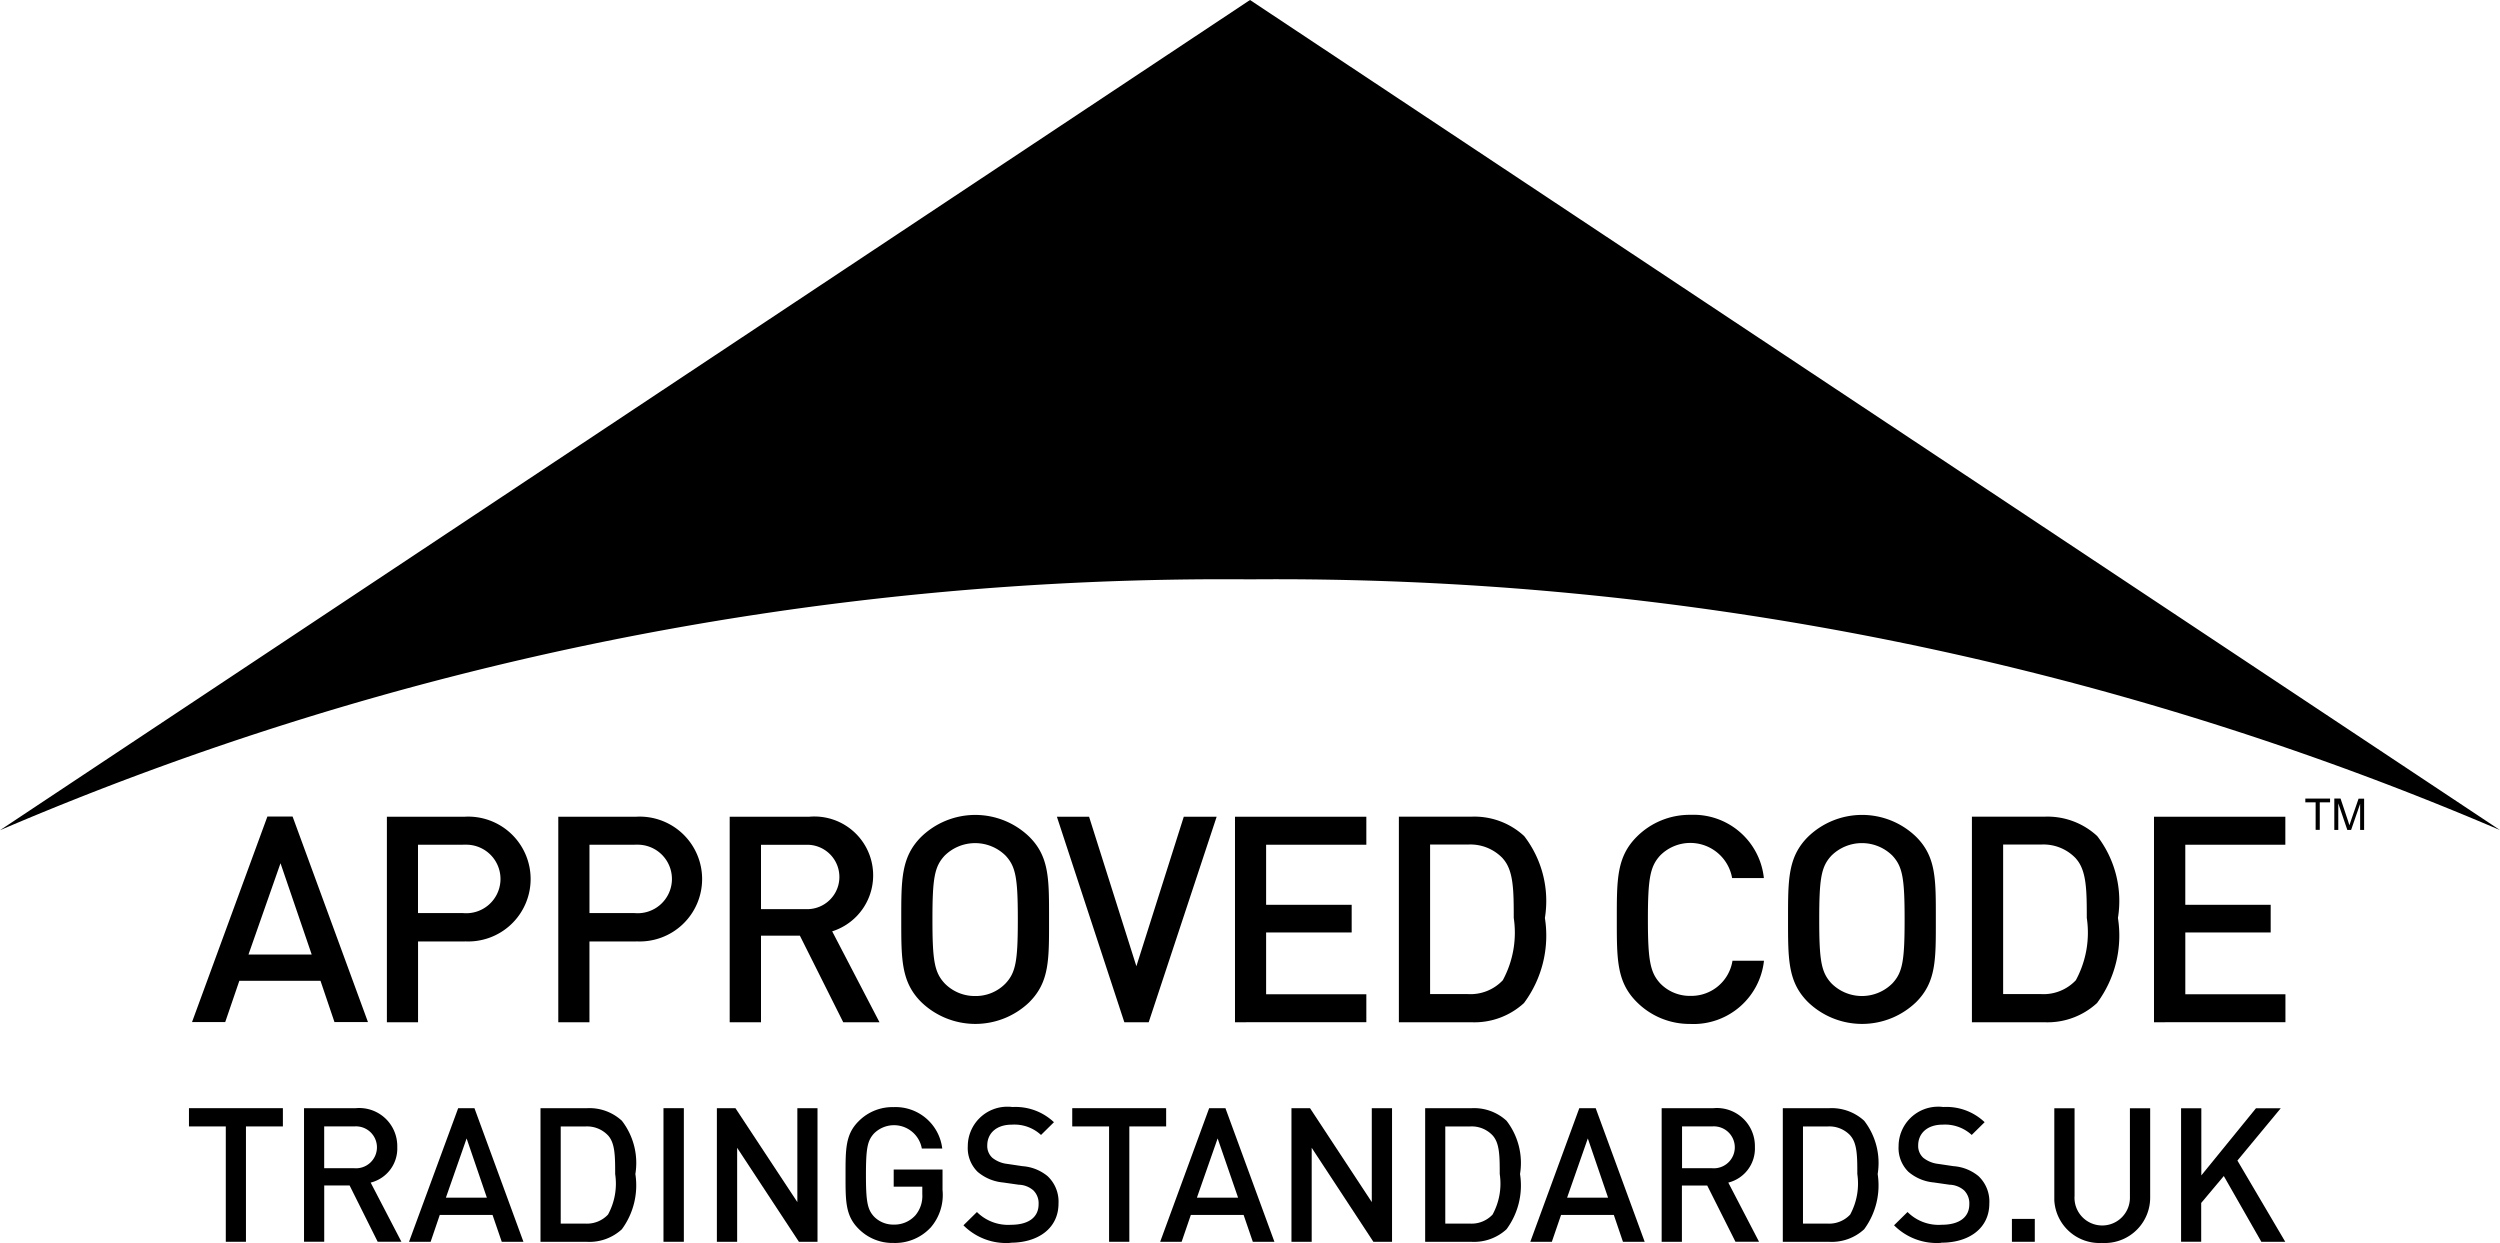 <?xml version="1.0" encoding="UTF-8"?> <svg xmlns="http://www.w3.org/2000/svg" xmlns:xlink="http://www.w3.org/1999/xlink" id="Group_1695" data-name="Group 1695" width="132.687" height="65.974" viewBox="0 0 132.687 65.974"><defs><clipPath id="clip-path"><rect id="Rectangle_1248" data-name="Rectangle 1248" width="132.687" height="65.974"></rect></clipPath></defs><path id="Path_6943" data-name="Path 6943" d="M14.126,38.822l-.745-2.2H9.074l-.749,2.19H6.563l4-10.908H11.9l4,10.908H14.134Zm-2.867-8.44-1.7,4.847h3.356Z" transform="translate(3.629 15.433)"></path><g id="Group_1694" data-name="Group 1694" transform="translate(0 0)"><g id="Group_1693" data-name="Group 1693" clip-path="url(#clip-path)"><path id="Path_6944" data-name="Path 6944" d="M17.361,34.534H14.876v4.288H13.222V27.914h4.134a3.313,3.313,0,1,1,0,6.616M17.264,29.4H14.873v3.629h2.392A1.819,1.819,0,1,0,17.5,29.4a2.022,2.022,0,0,0-.238,0" transform="translate(7.312 15.433)"></path><path id="Path_6945" data-name="Path 6945" d="M23.219,34.534H20.734v4.288H19.08V27.914h4.139a3.313,3.313,0,1,1,0,6.616M23.127,29.4H20.735v3.629h2.392a1.819,1.819,0,1,0,.238-3.629,2.022,2.022,0,0,0-.238,0" transform="translate(10.551 15.433)"></path><path id="Path_6946" data-name="Path 6946" d="M30.964,38.824l-2.3-4.594H26.6v4.594H24.938V27.916h4.23a3.119,3.119,0,0,1,3.373,2.844A3.114,3.114,0,0,1,30.378,34l2.511,4.825H30.964Zm-1.915-9.419H26.6v3.417h2.449a1.708,1.708,0,1,0,.006-3.417h-.006" transform="translate(13.79 15.431)"></path><path id="Path_6947" data-name="Path 6947" d="M37.605,37.782a4.135,4.135,0,0,1-5.746,0C30.789,36.712,30.8,35.5,30.8,33.4s-.014-3.308,1.056-4.383a4.123,4.123,0,0,1,5.746,0c1.07,1.07,1.042,2.28,1.042,4.383s.03,3.308-1.042,4.383m-1.258-7.765a2.3,2.3,0,0,0-3.246,0c-.537.581-.643,1.2-.643,3.384s.106,2.8.643,3.384a2.233,2.233,0,0,0,1.623.677,2.2,2.2,0,0,0,1.623-.677c.537-.581.643-1.2.643-3.384s-.106-2.8-.643-3.384" transform="translate(17.034 15.401)"></path><path id="Path_6948" data-name="Path 6948" d="M40.993,38.82H39.7L36.12,27.912h1.708l2.511,7.936,2.516-7.936H44.6Z" transform="translate(19.974 15.435)"></path><path id="Path_6949" data-name="Path 6949" d="M42.207,38.82V27.912h6.971V29.4H43.859v3.187H48.4v1.469H43.859v3.278h5.319v1.483Z" transform="translate(23.34 15.435)"></path><path id="Path_6950" data-name="Path 6950" d="M54.458,37.794a3.886,3.886,0,0,1-2.819,1.028H47.808V27.913h3.831a3.886,3.886,0,0,1,2.819,1.028,5.642,5.642,0,0,1,1.1,4.348,6,6,0,0,1-1.1,4.5m-1.134-7.662a2.361,2.361,0,0,0-1.853-.735H49.465v7.936h2.006a2.356,2.356,0,0,0,1.853-.735,5.3,5.3,0,0,0,.581-3.308c0-1.5-.014-2.53-.581-3.154" transform="translate(26.437 15.433)"></path><path id="Path_6951" data-name="Path 6951" d="M59.179,38.947a3.952,3.952,0,0,1-2.867-1.166c-1.07-1.07-1.056-2.28-1.056-4.383s-.014-3.308,1.056-4.383a3.965,3.965,0,0,1,2.867-1.166,3.751,3.751,0,0,1,3.882,3.356H61.376A2.253,2.253,0,0,0,57.564,30c-.537.581-.658,1.21-.658,3.4s.124,2.819.658,3.4a2.183,2.183,0,0,0,1.609.658,2.21,2.21,0,0,0,2.222-1.864h1.671a3.765,3.765,0,0,1-3.882,3.356" transform="translate(30.556 15.398)"></path><path id="Path_6952" data-name="Path 6952" d="M67.91,37.782a4.135,4.135,0,0,1-5.746,0c-1.07-1.07-1.056-2.28-1.056-4.383s-.014-3.308,1.056-4.383a4.123,4.123,0,0,1,5.746,0c1.07,1.07,1.042,2.28,1.042,4.383s.03,3.308-1.042,4.383m-1.258-7.765a2.3,2.3,0,0,0-3.246,0c-.537.581-.643,1.2-.643,3.384s.106,2.8.643,3.384a2.283,2.283,0,0,0,3.229.017l.017-.017c.537-.581.643-1.2.643-3.384s-.106-2.8-.643-3.384" transform="translate(33.792 15.401)"></path><path id="Path_6953" data-name="Path 6953" d="M74.042,37.794a3.886,3.886,0,0,1-2.819,1.028H67.392V27.913h3.831a3.886,3.886,0,0,1,2.819,1.028,5.642,5.642,0,0,1,1.1,4.348,6,6,0,0,1-1.1,4.5m-1.134-7.662a2.361,2.361,0,0,0-1.853-.735H69.049v7.936h2.006a2.356,2.356,0,0,0,1.853-.735,5.3,5.3,0,0,0,.581-3.308c0-1.5-.014-2.53-.581-3.154" transform="translate(37.267 15.433)"></path><path id="Path_6954" data-name="Path 6954" d="M73.615,38.82V27.912h6.971V29.4h-5.31v3.187h4.532v1.469H75.277v3.278h5.314v1.483Z" transform="translate(40.708 15.435)"></path><path id="Path_6955" data-name="Path 6955" d="M9.483,38.842v6.122H8.413V38.842H6.458v-.969h4.985v.969Z" transform="translate(3.571 20.943)"></path><path id="Path_6956" data-name="Path 6956" d="M14.3,44.967,12.81,41.98H11.462v2.986H10.39V37.876h2.75a2.018,2.018,0,0,1,2.191,1.829,2.051,2.051,0,0,1,.008.239,1.863,1.863,0,0,1-1.412,1.882l1.632,3.14H14.3ZM13.06,38.845h-1.6v2.218h1.593a1.113,1.113,0,1,0,0-2.218" transform="translate(5.746 20.94)"></path><path id="Path_6957" data-name="Path 6957" d="M18.9,44.964l-.489-1.426h-2.8l-.485,1.426H13.979l2.609-7.091h.863l2.6,7.091H18.9Zm-1.864-5.487-1.1,3.145h2.174l-1.075-3.145Z" transform="translate(7.73 20.943)"></path><path id="Path_6958" data-name="Path 6958" d="M22.791,44.3a2.539,2.539,0,0,1-1.834.668H18.472V37.874h2.485a2.539,2.539,0,0,1,1.834.668,3.664,3.664,0,0,1,.716,2.828,3.933,3.933,0,0,1-.716,2.929m-.735-4.979a1.528,1.528,0,0,0-1.205-.475H19.545V44h1.306a1.53,1.53,0,0,0,1.205-.48,3.428,3.428,0,0,0,.379-2.151c0-.975-.009-1.642-.379-2.05" transform="translate(10.215 20.942)"></path><rect id="Rectangle_1246" data-name="Rectangle 1246" width="1.081" height="7.091" transform="translate(35.214 58.816)"></rect><path id="Path_6959" data-name="Path 6959" d="M28.854,44.964l-3.278-4.988v4.988H24.5V37.873h.985l3.286,4.984V37.873h1.07v7.091Z" transform="translate(13.548 20.943)"></path><path id="Path_6960" data-name="Path 6960" d="M33.4,44.241a2.576,2.576,0,0,1-1.954.806,2.528,2.528,0,0,1-1.864-.758c-.7-.7-.686-1.483-.686-2.847s-.009-2.151.686-2.847a2.522,2.522,0,0,1,1.864-.758,2.494,2.494,0,0,1,2.583,2.2H32.945a1.5,1.5,0,0,0-2.539-.8c-.346.379-.427.776-.427,2.2s.082,1.834.427,2.208a1.424,1.424,0,0,0,1.047.427,1.493,1.493,0,0,0,1.157-.5,1.6,1.6,0,0,0,.36-1.113v-.4H31.452V41.15h2.592v1.087a2.644,2.644,0,0,1-.638,2" transform="translate(15.981 20.923)"></path><path id="Path_6961" data-name="Path 6961" d="M35.437,45.049a3.2,3.2,0,0,1-2.511-.932l.716-.705a2.344,2.344,0,0,0,1.809.677c.932,0,1.464-.4,1.464-1.087a.956.956,0,0,0-.278-.739,1.23,1.23,0,0,0-.776-.3l-.84-.12a2.423,2.423,0,0,1-1.345-.567,1.771,1.771,0,0,1-.519-1.354,2.1,2.1,0,0,1,2.1-2.1,2,2,0,0,1,.273.017,2.968,2.968,0,0,1,2.2.806l-.686.677a2.08,2.08,0,0,0-1.553-.547c-.836,0-1.3.48-1.3,1.1a.849.849,0,0,0,.269.658,1.552,1.552,0,0,0,.8.326l.806.12a2.344,2.344,0,0,1,1.325.528,1.853,1.853,0,0,1,.581,1.455c0,1.306-1.07,2.079-2.55,2.079" transform="translate(18.208 20.916)"></path><path id="Path_6962" data-name="Path 6962" d="M39.675,38.842v6.122H38.6V38.842H36.645v-.969h4.984v.969Z" transform="translate(20.264 20.943)"></path><path id="Path_6963" data-name="Path 6963" d="M44.567,44.964l-.489-1.426h-2.8l-.489,1.426H39.65l2.6-7.091h.863l2.6,7.091H44.567ZM42.7,39.477l-1.1,3.145h2.185L42.7,39.477Z" transform="translate(21.926 20.943)"></path><path id="Path_6964" data-name="Path 6964" d="M48.485,44.964l-3.274-4.988v4.988H44.137V37.873h.985L48.4,42.857V37.873h1.075v7.091Z" transform="translate(24.407 20.943)"></path><path id="Path_6965" data-name="Path 6965" d="M53.025,44.3a2.545,2.545,0,0,1-1.834.668H48.706V37.874h2.485a2.545,2.545,0,0,1,1.834.668,3.664,3.664,0,0,1,.716,2.828,3.906,3.906,0,0,1-.716,2.929m-.739-4.979a1.518,1.518,0,0,0-1.205-.475H49.774V44h1.306a1.525,1.525,0,0,0,1.205-.48,3.428,3.428,0,0,0,.379-2.151c0-.975-.009-1.642-.379-2.05" transform="translate(26.934 20.942)"></path><path id="Path_6966" data-name="Path 6966" d="M57.217,44.964l-.485-1.426h-2.8l-.489,1.426H52.3l2.6-7.091h.87l2.6,7.091Zm-1.864-5.487-1.1,3.145h2.174l-1.075-3.145Z" transform="translate(28.921 20.943)"></path><path id="Path_6967" data-name="Path 6967" d="M60.707,44.967l-1.5-2.986H57.864v2.986H56.789V37.876h2.75a2.018,2.018,0,0,1,2.191,1.829,2.052,2.052,0,0,1,.008.239,1.863,1.863,0,0,1-1.412,1.882l1.632,3.14H60.707Zm-1.242-6.122H57.871v2.218h1.593a1.113,1.113,0,1,0,0-2.218" transform="translate(31.403 20.94)"></path><path id="Path_6968" data-name="Path 6968" d="M65.248,44.3a2.536,2.536,0,0,1-1.834.668H60.929V37.874h2.485a2.552,2.552,0,0,1,1.834.668,3.664,3.664,0,0,1,.716,2.828,3.933,3.933,0,0,1-.716,2.929m-.739-4.979a1.518,1.518,0,0,0-1.205-.475H62V44h1.3a1.525,1.525,0,0,0,1.205-.48,3.46,3.46,0,0,0,.379-2.151c0-.975-.009-1.642-.379-2.05" transform="translate(33.693 20.942)"></path><path id="Path_6969" data-name="Path 6969" d="M67.242,45.049a3.2,3.2,0,0,1-2.511-.932l.716-.705a2.333,2.333,0,0,0,1.815.677c.932,0,1.464-.4,1.464-1.087a.975.975,0,0,0-.278-.739,1.23,1.23,0,0,0-.776-.3l-.836-.12a2.4,2.4,0,0,1-1.345-.567,1.771,1.771,0,0,1-.519-1.354,2.1,2.1,0,0,1,2.089-2.1,1.843,1.843,0,0,1,.278.017,2.941,2.941,0,0,1,2.2.806l-.686.677a2.091,2.091,0,0,0-1.541-.547c-.836,0-1.3.48-1.3,1.1a.849.849,0,0,0,.269.658,1.552,1.552,0,0,0,.8.326l.806.12a2.344,2.344,0,0,1,1.325.528,1.851,1.851,0,0,1,.576,1.455c0,1.306-1.065,2.079-2.55,2.079" transform="translate(35.795 20.915)"></path><rect id="Rectangle_1247" data-name="Rectangle 1247" width="1.214" height="1.214" transform="translate(106.782 64.693)"></rect><path id="Path_6970" data-name="Path 6970" d="M66.344,30.749a165.01,165.01,0,0,1,66.344,13.308L66.344,0,0,44.063A165.016,165.016,0,0,1,66.344,30.749" transform="translate(0 0)"></path><path id="Path_6971" data-name="Path 6971" d="M51.995,7.563A28.059,28.059,0,0,0,48.3,1.506a29.1,29.1,0,0,1,2.6,4.609c3.918,8.7,3.1,17.5-1.921,19.76C44.87,27.728,39,24.6,34.864,18.621c4.153,6.942,10.677,10.754,15.151,8.737,5.046-2.275,5.9-11.1,1.983-19.79" transform="translate(19.279 0.833)"></path><path id="Path_6972" data-name="Path 6972" d="M39.378,7.395h.071c-.057.721-.087,1.421-.115,2.126.2,0,.859-.014,1.522-.043a3.287,3.287,0,0,0,0,.606c-.5-.03-1.176-.03-1.522-.03-.03.144-.1,2.4-.1,3.648,0,1.075.03,2.174,1.162,2.174a2.772,2.772,0,0,0,.648-.1v.346a3.62,3.62,0,0,1-1.1.216,1.6,1.6,0,0,1-1.767-1.8c0-1.047.087-2.343.1-4.479-.287,0-.606,0-.975.03a2.645,2.645,0,0,0,.03-.331,1.981,1.981,0,0,0-.03-.287c.432.03.744.043.946.043-.014-.374-.03-.989-.057-1.609l1.191-.5Z" transform="translate(20.625 4.089)"></path><path id="Path_6973" data-name="Path 6973" d="M40.525,14.176a1.957,1.957,0,0,0,1.623.989,1.29,1.29,0,0,0,1.393-1.182c0-.037,0-.073,0-.11,0-1.781-3.39-.73-3.39-3.159a2.138,2.138,0,0,1,2.086-2.188,2.346,2.346,0,0,1,.3.014,4.434,4.434,0,0,1,1.593.4,3.682,3.682,0,0,0-.346,1.017h-.172a1.317,1.317,0,0,0-1.263-.888,1.167,1.167,0,0,0-1.219,1.112.93.93,0,0,0,0,.093c0,1.864,3.39.721,3.39,3.145a2.441,2.441,0,0,1-2.583,2.27,3.554,3.554,0,0,1-1.853-.475,3.219,3.219,0,0,0,.273-1.047h.172Z" transform="translate(22.166 4.715)"></path><path id="Path_6974" data-name="Path 6974" d="M44.262,6.554a.731.731,0,1,1-.735.735.732.732,0,0,1,.735-.735m-.533,5.915c0-.859-.03-1.864-.115-2.684a2.947,2.947,0,0,0,1.3,0c-.087.817-.115,1.825-.115,2.684v1.492c0,.859.03,1.864.115,2.684a2.947,2.947,0,0,0-1.3,0c.087-.817.115-1.825.115-2.684Z" transform="translate(24.07 3.624)"></path><path id="Path_6975" data-name="Path 6975" d="M79.334,28.951v-1.46h-.547v-.2H80.1v.2h-.547v1.46Z" transform="translate(43.568 15.093)"></path><path id="Path_6976" data-name="Path 6976" d="M79.777,28.953V27.291h.331l.394,1.176c.039.11.062.193.076.245.019-.062.048-.155.087-.264l.4-1.152h.294v1.662h-.211V27.571l-.48,1.387h-.2l-.48-1.412v1.412h-.211Z" transform="translate(44.116 15.092)"></path><path id="Path_6977" data-name="Path 6977" d="M72.745,45.024a2.4,2.4,0,0,1-2.536-2.261c0-.062,0-.126,0-.188v-4.7h1.075v4.647a1.471,1.471,0,1,0,2.938.135q0-.068,0-.135V37.876h1.075v4.7a2.41,2.41,0,0,1-2.367,2.452c-.061,0-.123,0-.183,0" transform="translate(38.823 20.945)"></path><path id="Path_6978" data-name="Path 6978" d="M78.8,44.962l-1.992-3.49-1.2,1.43v2.059H74.54V37.876h1.075v3.563l2.9-3.563h1.315l-2.3,2.775,2.539,4.311Z" transform="translate(41.22 20.945)"></path></g></g></svg> 